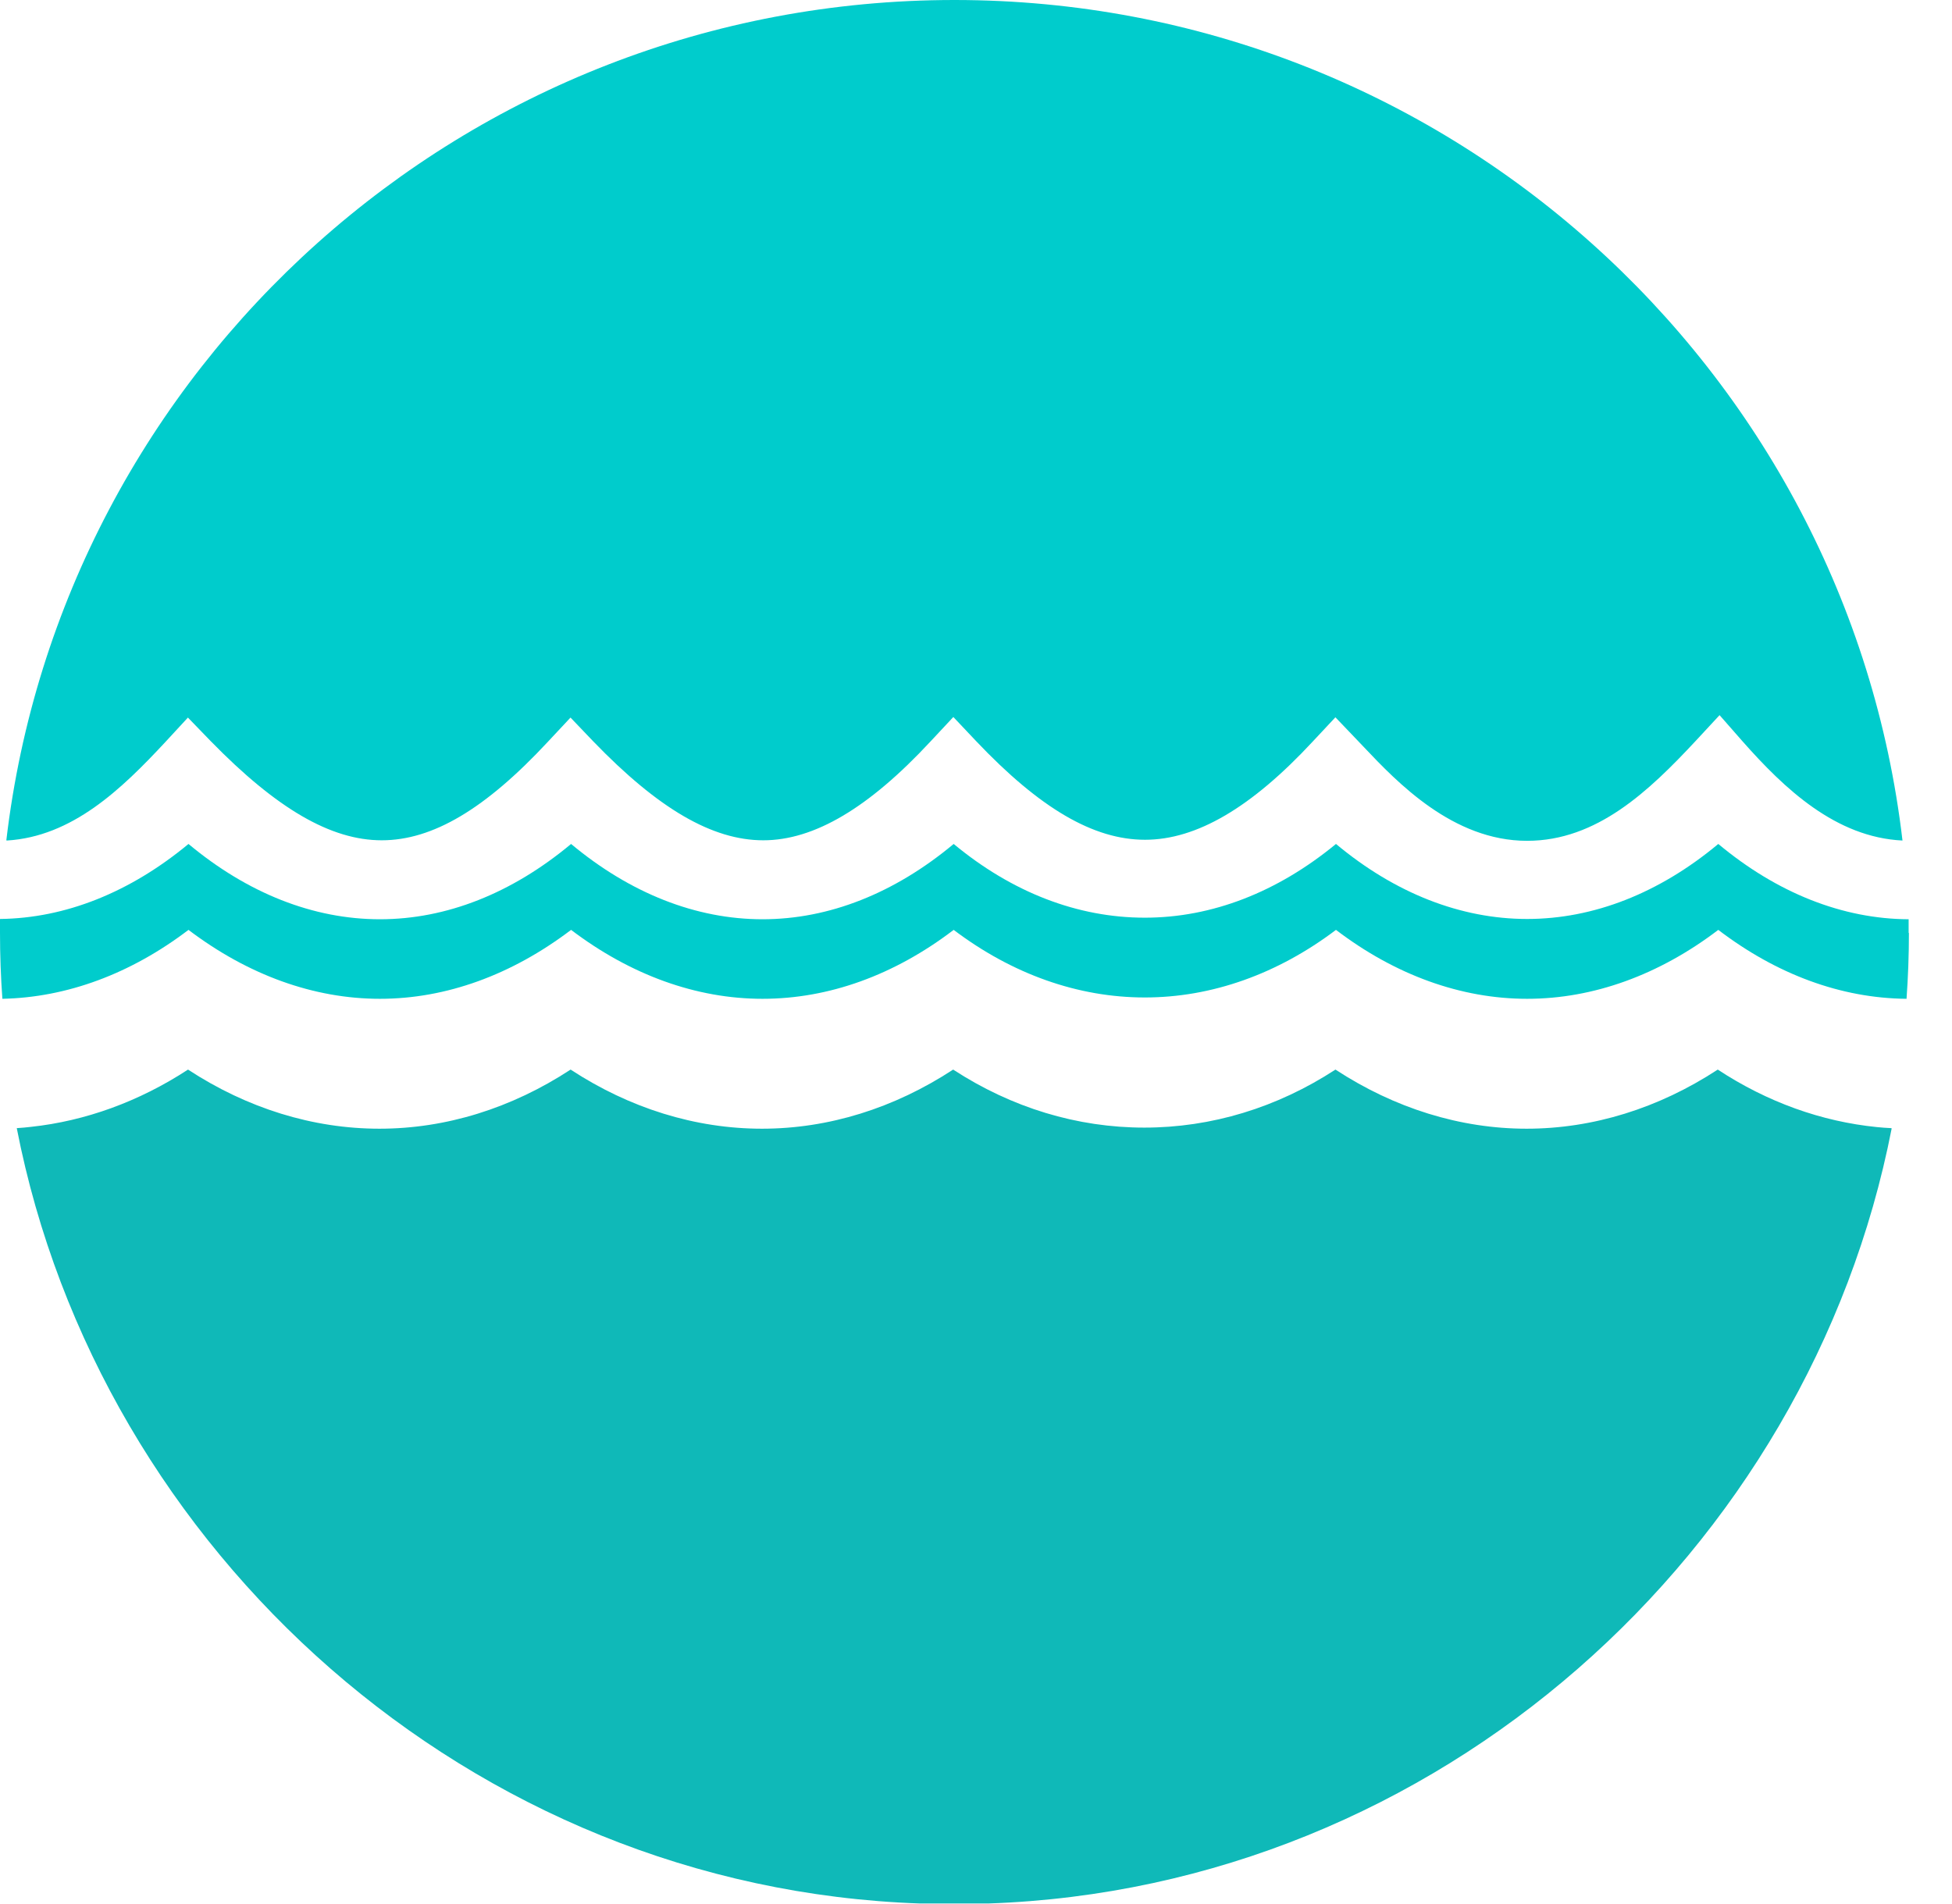 <svg xmlns="http://www.w3.org/2000/svg" width="41" height="40" viewBox="0 0 41 40" fill="none"><g clip-path="url(#clip0_381_20628)"><g id="Layer 1"><g id="Group"><path id="Vector" d="M0.133 17.653C1.302 7.713 9.772 0 20.047 0C30.321 0 38.796 7.718 39.96 17.658C38.557 17.591 37.477 16.567 36.597 15.57L36.118 15.024L35.622 15.559C34.631 16.623 33.539 17.664 32.075 17.664C30.516 17.664 29.346 16.433 28.645 15.693L28.528 15.57L28.049 15.069L27.575 15.576C26.283 16.968 25.131 17.642 24.05 17.642C22.97 17.642 21.845 16.985 20.503 15.57L20.024 15.063L19.545 15.576C18.248 16.973 17.101 17.653 16.032 17.653C14.962 17.653 13.826 16.99 12.462 15.576L11.983 15.075L11.51 15.581C10.195 16.996 9.087 17.653 8.018 17.653C6.949 17.653 5.813 16.99 4.426 15.57L3.947 15.075L3.48 15.581C2.544 16.589 1.514 17.575 0.144 17.658L0.133 17.653Z" fill="#00CCCC"></path><path id="Vector_2" d="M40.095 19.596C40.095 20.064 40.078 20.526 40.045 20.983C38.669 20.971 37.316 20.47 36.091 19.535C34.849 20.481 33.468 20.983 32.076 20.983C30.684 20.983 29.302 20.481 28.061 19.535C26.83 20.465 25.449 20.955 24.046 20.955C22.642 20.955 21.261 20.465 20.031 19.535C18.783 20.487 17.408 20.983 16.016 20.983C14.623 20.983 13.242 20.481 11.995 19.535C10.748 20.481 9.372 20.983 7.98 20.983C6.588 20.983 5.207 20.481 3.959 19.535C2.745 20.459 1.403 20.955 0.05 20.983C0.017 20.526 0 20.064 0 19.596C0 19.501 0 19.401 0 19.306C1.37 19.29 2.729 18.75 3.959 17.73C5.201 18.766 6.582 19.312 7.98 19.312C9.378 19.312 10.753 18.766 11.995 17.73C13.237 18.766 14.618 19.312 16.016 19.312C17.413 19.312 18.789 18.766 20.031 17.73C21.261 18.75 22.637 19.279 24.046 19.279C25.454 19.279 26.83 18.744 28.061 17.73C29.302 18.766 30.684 19.306 32.076 19.306C33.468 19.306 34.849 18.766 36.091 17.73C37.327 18.761 38.703 19.306 40.089 19.312C40.089 19.407 40.089 19.507 40.089 19.602L40.095 19.596Z" fill="#00CCCC"></path><path id="Vector_3" d="M39.733 23.706C38.002 32.588 30.211 39.666 20.755 39.989C20.705 39.989 20.655 39.989 20.605 39.989C20.594 39.989 20.583 39.989 20.572 39.989C20.56 39.989 20.544 39.989 20.532 39.989C20.46 39.989 20.382 39.989 20.304 39.989C20.215 39.989 20.132 39.989 20.043 39.989C19.953 39.989 19.87 39.989 19.781 39.989C19.703 39.989 19.63 39.989 19.552 39.989C19.541 39.989 19.525 39.989 19.514 39.989C19.502 39.989 19.491 39.989 19.48 39.989C19.43 39.989 19.38 39.989 19.33 39.989C9.874 39.666 2.083 32.588 0.352 23.7C0.452 23.695 0.552 23.684 0.652 23.673C1.794 23.55 2.919 23.143 3.949 22.47C5.191 23.283 6.572 23.712 7.97 23.712C9.367 23.712 10.743 23.283 11.985 22.47C13.226 23.283 14.607 23.712 16.005 23.712C17.403 23.712 18.778 23.283 20.02 22.47C21.251 23.272 22.626 23.689 24.035 23.689C25.444 23.689 26.82 23.272 28.05 22.47C29.292 23.283 30.673 23.712 32.065 23.712C33.458 23.712 34.839 23.283 36.08 22.47C37.122 23.155 38.258 23.561 39.422 23.678C39.522 23.689 39.622 23.695 39.722 23.7L39.733 23.706Z" fill="#0FB9B8"></path></g></g></g><defs><clipPath id="clip0_381_20628"><rect width="40.095" height="40" fill="white"></rect></clipPath></defs></svg>
